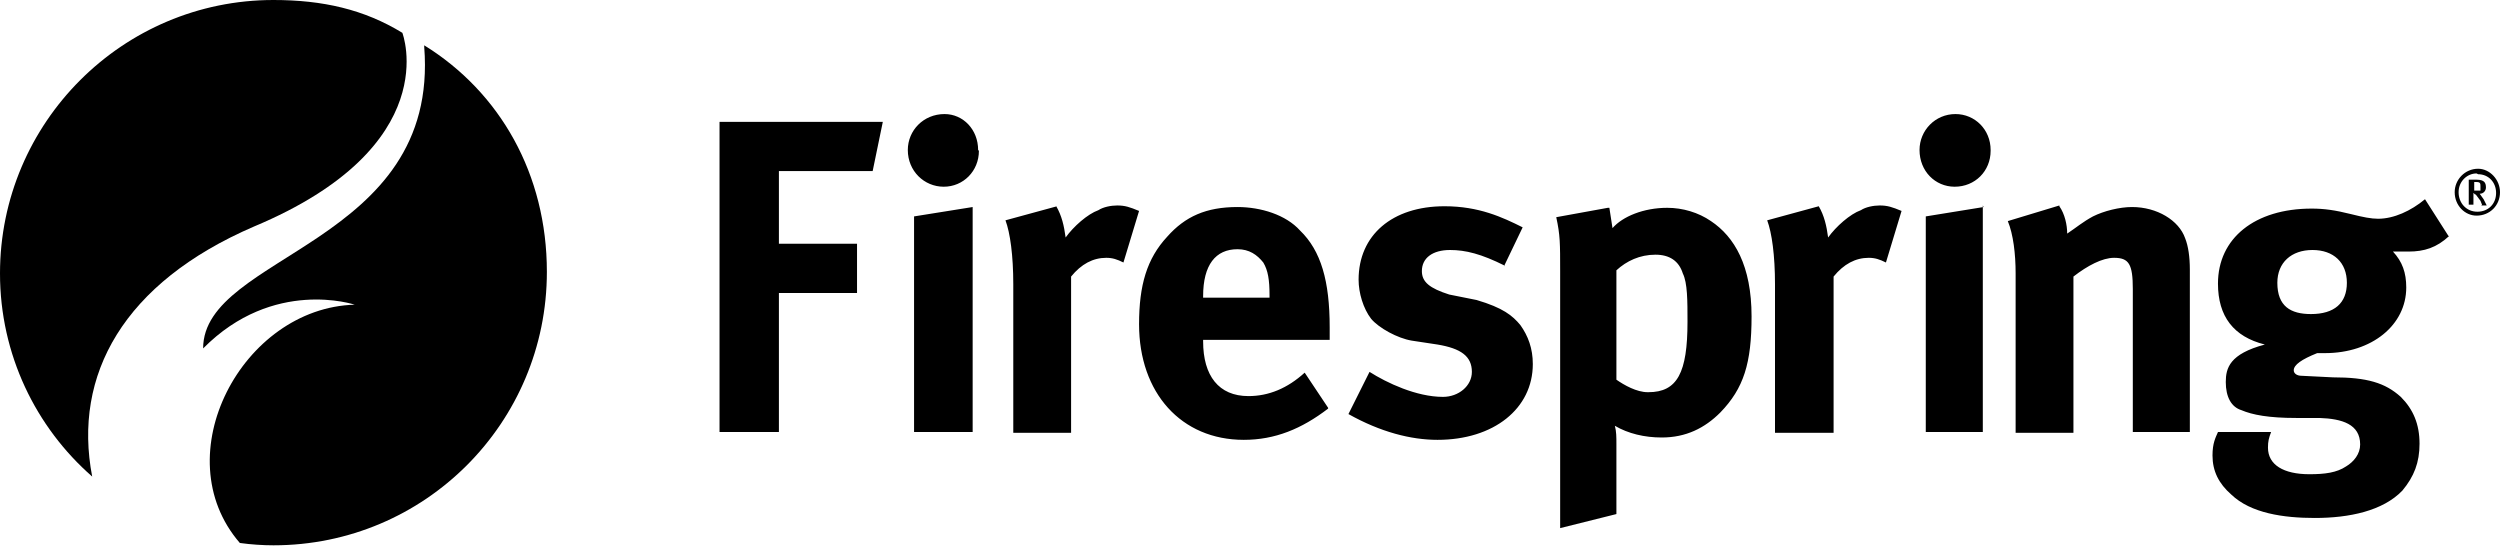 <svg xmlns="http://www.w3.org/2000/svg" width="320" height="70" viewBox="0 0 320 70">
	<g>
		<path d="M32.5 29c24.6-10.3 19-24.8 19-24.8C46.6 1.2 41.3 0 35 0 15.7 0 0 15.7 0 35c0 10.4 4.6 19.7 11.8 26-2.5-13 4-24.8 20.7-32z"/>
		<path d="M54.3 6C56.3 31.3 26 32.5 26 44.6 35 35.5 45.4 39 45.4 39 31 39.4 21 58.3 30.7 69.5c1.4.2 3 .3 4.3.3 19.4 0 35-15.7 35-35 0-12.5-6-23-15.7-29z"/>
	</g>
	<path d="M113 15.6l-1.3 6.3h-12v9.3h10v6.3h-10v17.8h-7.6V15.6h21zM125.3 19.3c0 2.6-2 4.6-4.5 4.6s-4.6-2-4.6-4.7c0-2.5 2-4.6 4.7-4.6 2.4 0 4.3 2 4.3 4.6zm-.8 7v29H117V27.7l7.5-1.2zM135.2 26.4c.7 1.2 1 2.5 1.2 4 1-1.4 2.8-3 4.2-3.5.6-.4 1.6-.6 2.4-.6 1 0 1.6.2 2.8.7l-2 6.6c-.8-.4-1.4-.6-2.2-.6-1.7 0-3.2.8-4.5 2.4v20h-7.4v-19c0-3.7-.4-6.6-1-8.2l6.6-1.8zM170 52.3c-3.4 2.6-6.8 4-10.8 4-8 0-13.4-6-13.4-14.8 0-5 1-8.4 3.6-11.2 2.3-2.6 5-3.8 9-3.8 3 0 6.2 1 8 3 2.7 2.6 3.8 6.5 3.8 12.4v1.6H154v.2c0 4.4 2 7 5.8 7 2.6 0 5-1 7.2-3l3 4.5zm-7.5-14v-.5c0-2-.2-3.2-.8-4.2-.8-1-1.8-1.7-3.3-1.7-2.8 0-4.4 2-4.4 6v.2h8.5zM192.6 34c-3-1.5-5-2-7-2-2.2 0-3.6 1-3.6 2.7 0 1.4 1 2.2 3.5 3l3.5.7c3.4 1 4.6 2 5.6 3.2 1 1.4 1.6 3 1.6 5 0 5.7-5 9.7-12.2 9.7-3.4 0-7.3-1-11.4-3.3l2.7-5.4c2.2 1.4 6 3.2 9.4 3.2 2 0 3.7-1.4 3.7-3.2 0-2-1.4-3-4.4-3.5l-3.3-.5c-1.8-.3-4.2-1.6-5.2-2.8-1-1.3-1.6-3.3-1.6-5 0-5.7 4.3-9.4 11-9.4 4.4 0 7.4 1.4 10 2.7l-2.4 5zM206 26.6l.4 2.6c1.3-1.5 4-2.6 7-2.6 2 0 4 .6 5.6 1.7 3 2 5.2 5.7 5.2 12.2 0 6-1 9.2-4 12.3-2 2-4.4 3.2-7.5 3.2-2.2 0-4.3-.5-6-1.5.2.7.2 1.5.2 2.3v9l-7.2 1.8V34.8c0-3.7 0-4.7-.5-7l6.6-1.2zm5 23.6c3.7 0 5-2.5 5-9 0-2.7 0-5-.6-6.2-.5-1.6-1.7-2.4-3.5-2.4-2 0-3.7.8-5 2v14c1 .7 2.6 1.6 4 1.6zM232.8 26.4c.7 1.2 1 2.5 1.2 4 1-1.4 2.8-3 4.2-3.5.6-.4 1.6-.6 2.4-.6 1 0 1.6.2 2.8.7l-2 6.6c-.8-.4-1.4-.6-2.2-.6-1.7 0-3.2.8-4.5 2.4v20h-7.5v-19c0-3.7-.4-6.6-1-8.2l6.6-1.8zM254.8 19.3c0 2.6-2 4.6-4.6 4.6-2.5 0-4.5-2-4.5-4.7 0-2.5 2-4.6 4.6-4.6 2.5 0 4.5 2 4.5 4.6zm-1 7v29h-7.3V27.7l7.4-1.2zM263.6 26.4c.7 1 1 2.4 1 3.5 1.2-.8 2-1.5 3.3-2.2 1.4-.7 3.4-1.2 5-1.2 3.2 0 6 1.7 6.8 4 .4 1 .6 2.4.6 4v20.8H273V37c0-3.2-.5-4-2.4-4-1.5 0-3.4 1-5.2 2.4v20H258V35c0-2.5-.3-5-1-6.7l6.6-2zM313.5 30.2c-1.6 1.5-3.2 2-5.2 2h-2c1.2 1.3 1.7 2.7 1.7 4.6 0 4.8-4.4 8.4-10.4 8.4h-1c-2 .8-3 1.5-3 2.2 0 .4.4.7 1 .7l4 .2c4.4 0 6.7.7 8.7 2.5 1.6 1.6 2.4 3.5 2.4 6 0 2.4-.7 4.2-2.2 6-2.5 2.6-6.8 3.5-11.2 3.5-4 0-8.2-.6-10.7-3-1.6-1.4-2.4-3-2.4-5 0-1.6.4-2.3.7-3h6.8c-.3.8-.4 1.2-.4 2 0 2.2 2 3.4 5.3 3.4 2 0 3.5-.2 4.7-1 1-.6 1.8-1.6 1.8-2.8 0-2.6-2.3-3.3-5.2-3.4h-3c-3.5 0-5.6-.4-7-1-1.3-.4-2-1.7-2-3.6 0-1.8.5-3.6 5-4.8-4-1-6-3.6-6-7.8 0-5.8 4.7-9.6 12-9.6 1.6 0 3 .2 5 .7 1.6.4 2.6.6 3.5.6 2 0 4.2-1 6-2.5l3 4.7zm-22 6c0 3 1.7 4 4.3 4 3 0 4.6-1.4 4.6-4S298.7 32 296 32s-4.5 1.6-4.5 4.2zM317 27.6c-1.5 0-2.8-1.3-2.8-3 0-1.6 1.3-3 3-3 1.5 0 2.8 1.4 2.8 3 0 1.7-1.3 3-3 3zm0-5.4c-1.2 0-2.3 1-2.3 2.4s1 2.5 2.4 2.5 2.4-1 2.4-2.4-1-2.4-2.3-2.4zm.7 4l-.2-.5-.6-.8c-.2 0-.2-.2-.3-.2v1.5h-.6V23h1c1 0 1.2.4 1.2 1 0 .4-.3.8-.8.8l.5.7.4.8h-.7zm-1-2.8v1h.8v-.5c0-.4 0-.6-.5-.6h-.3z"/>
</svg>